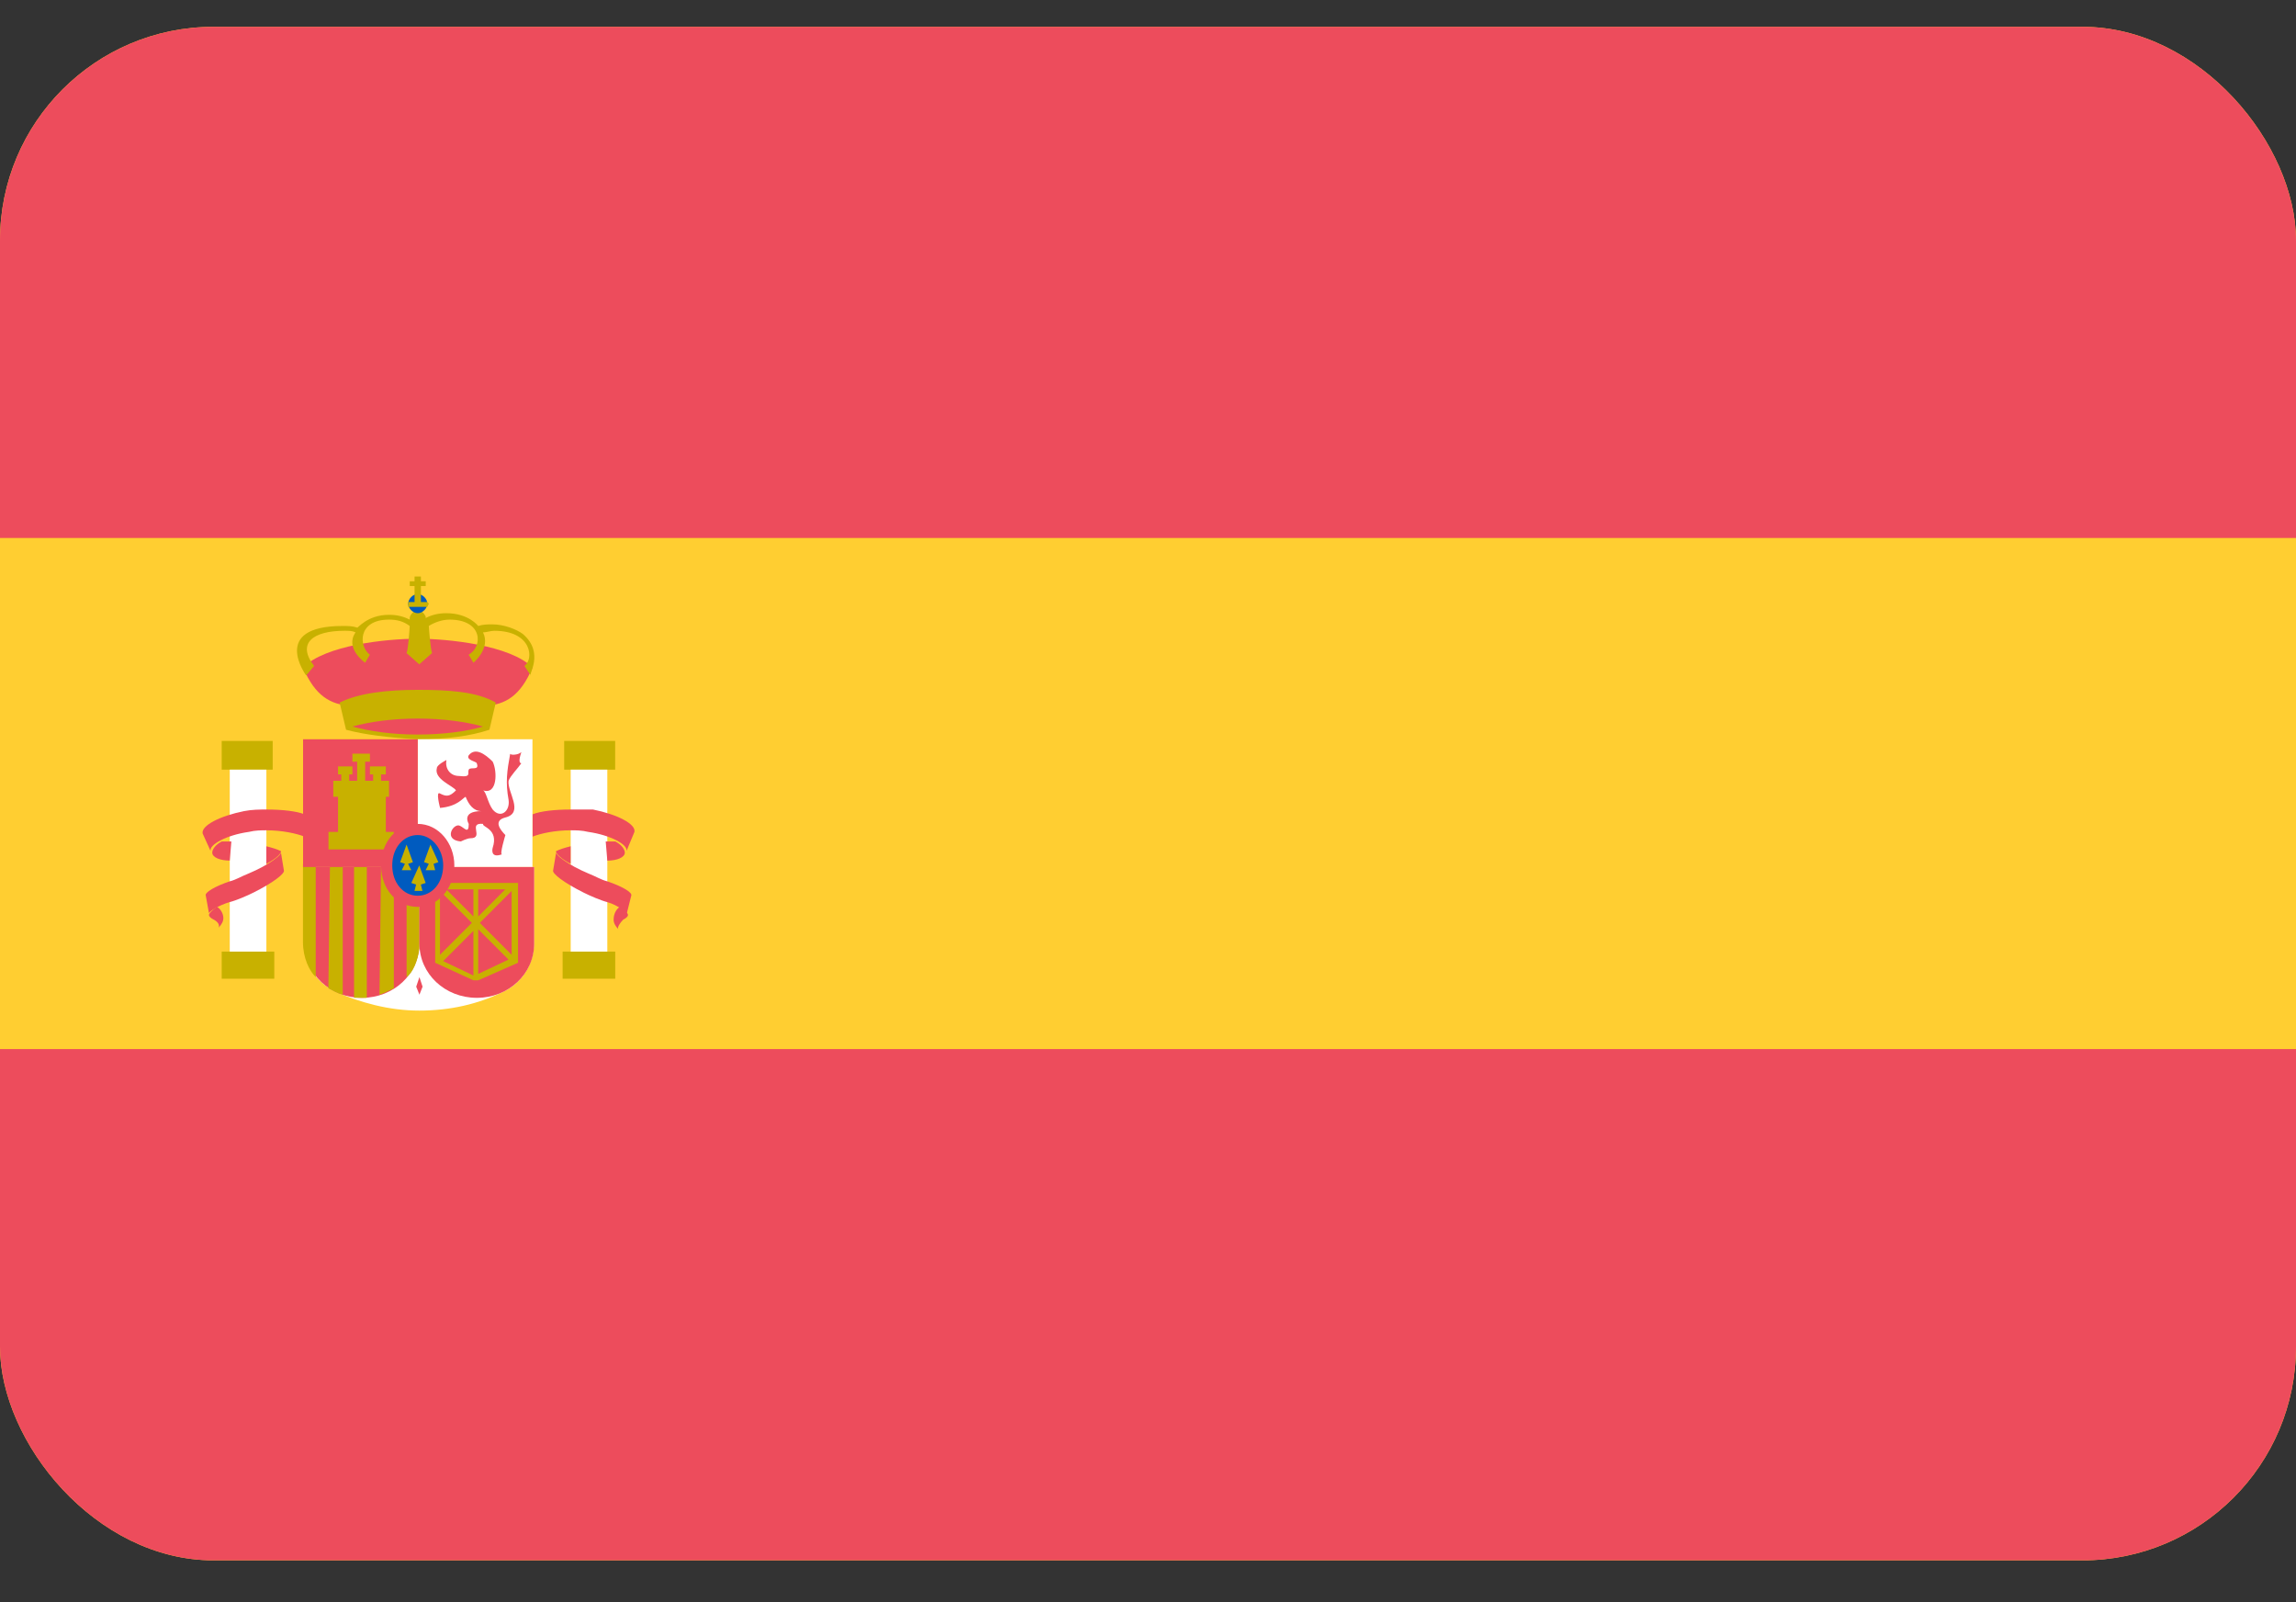 <svg width="43" height="30" viewBox="0 0 43 30" fill="none" xmlns="http://www.w3.org/2000/svg">
<rect x="0" y="0" width="43" height="30" fill="#333333" stroke="none"/>
<g clip-path="url(#clip0_1012_708)">
<path d="M0 0.501H43V29.216H0V0.501Z" fill="#FFCE31"/>
<path d="M0 0.501H43V10.073H0V0.501ZM0 19.644H43V29.216H0V19.644Z" fill="#ED4C5C"/>
<path d="M4.152 13.873H5.107V14.411H4.152V13.873Z" fill="#C8B100"/>
<path d="M4.152 17.818H5.137V18.326H4.152V17.818Z" fill="#C8B100"/>
<path d="M4.063 16.981C3.974 17.041 3.914 17.101 3.914 17.131C3.914 17.16 3.944 17.19 4.004 17.22C4.063 17.25 4.123 17.31 4.093 17.37C4.153 17.31 4.183 17.25 4.183 17.19C4.183 17.101 4.123 17.011 4.063 16.981Z" fill="#ED4C5C"/>
<path d="M4.303 14.411H4.989V17.818H4.303V14.411Z" fill="white"/>
<path d="M5.704 15.666C5.555 15.607 5.286 15.547 4.988 15.547C4.899 15.547 4.779 15.547 4.66 15.577C4.242 15.636 3.914 15.816 3.944 15.935L3.795 15.607C3.765 15.457 4.123 15.278 4.57 15.188C4.72 15.158 4.869 15.158 4.988 15.158C5.286 15.158 5.555 15.188 5.704 15.248V15.666Z" fill="#ED4C5C"/>
<path d="M4.303 16.114C4.124 16.114 3.975 16.055 3.975 15.965C3.975 15.905 4.034 15.816 4.154 15.756H4.333L4.303 16.114Z" fill="#ED4C5C"/>
<path d="M4.988 15.846C5.108 15.876 5.197 15.905 5.257 15.935C5.287 15.965 5.167 16.085 4.988 16.174V15.846Z" fill="#ED4C5C"/>
<path d="M3.854 16.772C3.825 16.712 4.033 16.593 4.302 16.503C4.421 16.473 4.511 16.413 4.66 16.354C5.018 16.204 5.316 15.995 5.257 15.935L5.316 16.294C5.346 16.354 5.107 16.533 4.749 16.712C4.63 16.772 4.421 16.862 4.302 16.891C4.093 16.951 3.914 17.071 3.914 17.101L3.854 16.772Z" fill="#ED4C5C"/>
<path d="M10.566 13.873H11.521V14.411H10.566V13.873Z" fill="#C8B100"/>
<path d="M10.537 17.818H11.522V18.326H10.537V17.818Z" fill="#C8B100"/>
<path d="M11.611 16.981C11.701 17.041 11.761 17.101 11.761 17.131C11.761 17.16 11.731 17.19 11.671 17.22C11.611 17.28 11.552 17.37 11.582 17.4C11.522 17.34 11.492 17.28 11.492 17.22C11.492 17.101 11.552 17.011 11.611 16.981Z" fill="#ED4C5C"/>
<path d="M10.688 14.411H11.374V17.818H10.688V14.411Z" fill="white"/>
<path d="M9.973 15.666C10.122 15.607 10.39 15.547 10.689 15.547C10.778 15.547 10.898 15.547 11.017 15.577C11.435 15.637 11.763 15.816 11.733 15.935L11.882 15.577C11.912 15.427 11.554 15.248 11.106 15.158H10.689C10.39 15.158 10.122 15.188 9.973 15.248V15.666Z" fill="#ED4C5C"/>
<path d="M11.374 16.115C11.553 16.115 11.702 16.055 11.702 15.965C11.702 15.906 11.642 15.816 11.523 15.756H11.344L11.374 16.115Z" fill="#ED4C5C"/>
<path d="M10.687 15.846C10.568 15.876 10.478 15.905 10.419 15.935C10.389 15.965 10.508 16.085 10.687 16.174V15.846Z" fill="#ED4C5C"/>
<path d="M11.822 16.772C11.852 16.712 11.643 16.593 11.374 16.503C11.255 16.473 11.165 16.413 11.016 16.354C10.658 16.204 10.36 15.995 10.42 15.935L10.36 16.294C10.33 16.354 10.569 16.533 10.927 16.712C11.046 16.772 11.255 16.862 11.374 16.892C11.583 16.951 11.762 17.101 11.732 17.131L11.822 16.772Z" fill="#ED4C5C"/>
<path d="M7.824 11.96C8.391 11.96 9.554 12.08 9.972 12.498C9.525 13.574 8.808 13.126 7.824 13.126C6.869 13.126 6.123 13.574 5.676 12.498C6.093 12.08 7.227 11.96 7.824 11.96Z" fill="#ED4C5C"/>
<path d="M9.285 13.156C8.927 12.947 8.39 12.917 7.823 12.917C7.256 12.917 6.719 12.976 6.361 13.156L6.481 13.664C6.809 13.754 7.286 13.813 7.823 13.843C8.36 13.843 8.808 13.783 9.166 13.664L9.285 13.156Z" fill="#C8B100"/>
<path d="M9.792 11.871C9.672 11.781 9.434 11.691 9.225 11.691C9.135 11.691 9.046 11.691 8.956 11.721C8.956 11.721 8.777 11.482 8.36 11.482C8.21 11.482 8.091 11.512 7.972 11.572V11.542C7.942 11.482 7.882 11.422 7.823 11.422C7.763 11.422 7.673 11.512 7.673 11.572V11.602C7.554 11.542 7.435 11.512 7.285 11.512C6.868 11.512 6.689 11.781 6.689 11.751C6.599 11.721 6.51 11.721 6.42 11.721C5.048 11.721 5.734 12.648 5.734 12.648L5.883 12.469C5.555 12.05 5.853 11.811 6.45 11.811C6.54 11.811 6.599 11.811 6.659 11.841C6.45 12.14 6.838 12.409 6.838 12.409L6.927 12.259C6.719 12.11 6.689 11.602 7.285 11.602C7.435 11.602 7.554 11.632 7.673 11.721C7.673 11.751 7.644 12.17 7.614 12.229L7.852 12.439L8.091 12.229C8.061 12.14 8.031 11.751 8.031 11.721C8.121 11.662 8.27 11.602 8.419 11.602C9.046 11.602 9.046 12.11 8.777 12.259L8.867 12.409C8.867 12.409 9.195 12.14 9.046 11.841C9.105 11.841 9.195 11.811 9.255 11.811C9.971 11.811 10.001 12.349 9.821 12.469L9.941 12.648C9.881 12.648 10.209 12.229 9.792 11.871Z" fill="#C8B100"/>
<path d="M7.645 11.303C7.645 11.213 7.734 11.123 7.824 11.123C7.913 11.123 8.003 11.213 8.003 11.303C8.003 11.392 7.913 11.482 7.824 11.482C7.734 11.482 7.645 11.392 7.645 11.303Z" fill="#005BBF"/>
<path d="M7.764 10.795V10.884H7.674V10.974H7.764V11.273H7.645V11.363H8.003L8.032 11.303L8.003 11.273H7.883V10.974H7.973V10.884H7.883V10.795H7.764Z" fill="#C8B100"/>
<path d="M7.823 13.754C7.345 13.754 6.928 13.694 6.6 13.604C6.928 13.514 7.345 13.455 7.823 13.455C8.3 13.455 8.718 13.514 9.046 13.604C8.748 13.694 8.3 13.754 7.823 13.754Z" fill="#ED4C5C"/>
<path d="M7.853 18.923C7.286 18.923 6.749 18.774 6.272 18.565C5.914 18.385 5.705 18.057 5.705 17.668V16.234H10.001V17.668C10.001 18.057 9.763 18.415 9.434 18.565C8.957 18.804 8.42 18.923 7.853 18.923Z" fill="white"/>
<path d="M7.824 13.843H9.972V16.234H7.824V13.843Z" fill="white"/>
<path d="M7.853 17.668C7.853 18.236 7.376 18.684 6.779 18.684C6.182 18.684 5.705 18.236 5.705 17.668V16.234H7.853V17.668Z" fill="#ED4C5C"/>
<path d="M6.15 18.506C6.21 18.535 6.3 18.595 6.419 18.625V16.174H6.18L6.15 18.506Z" fill="#C8B100"/>
<path d="M5.674 17.639C5.674 17.938 5.793 18.177 5.913 18.296V16.174H5.674V17.639Z" fill="#C8B100"/>
<path d="M6.631 18.684H6.87V16.174H6.631V18.684Z" fill="#C7B500"/>
<path d="M7.107 18.625C7.197 18.595 7.316 18.535 7.376 18.505V16.174H7.137L7.107 18.625Z" fill="#C8B100"/>
<path d="M5.676 13.843H7.824V16.234H5.676V13.843Z" fill="#ED4C5C"/>
<path d="M7.615 18.296C7.735 18.206 7.824 17.997 7.854 17.758V16.204H7.615V18.296Z" fill="#C8B100"/>
<path d="M10.004 16.234V17.668C10.004 18.236 9.526 18.684 8.93 18.684C8.333 18.684 7.855 18.236 7.855 17.668V16.234H10.004Z" fill="#ED4C5C"/>
<path d="M9.227 14.261C9.316 14.441 9.316 14.889 9.048 14.799C9.107 14.829 9.137 15.038 9.227 15.158C9.376 15.337 9.555 15.188 9.525 14.979C9.465 14.65 9.495 14.441 9.555 14.112C9.555 14.142 9.704 14.142 9.764 14.082C9.734 14.172 9.704 14.291 9.764 14.291C9.704 14.381 9.555 14.53 9.525 14.62C9.495 14.829 9.823 15.218 9.465 15.307C9.227 15.367 9.376 15.546 9.465 15.636C9.465 15.636 9.346 16.025 9.406 15.995C9.167 16.084 9.227 15.875 9.227 15.875C9.346 15.517 9.018 15.487 9.048 15.427C8.749 15.397 9.078 15.696 8.809 15.696C8.749 15.696 8.63 15.756 8.63 15.756C8.302 15.726 8.481 15.427 8.6 15.457C8.69 15.487 8.779 15.636 8.779 15.427C8.779 15.427 8.63 15.188 9.018 15.188C8.869 15.188 8.779 15.068 8.72 14.919C8.66 14.949 8.57 15.098 8.242 15.128C8.242 15.128 8.153 14.799 8.242 14.859C8.361 14.919 8.421 14.919 8.54 14.799C8.481 14.71 8.123 14.59 8.182 14.381C8.182 14.321 8.361 14.231 8.361 14.231C8.332 14.381 8.421 14.53 8.6 14.53C8.839 14.56 8.749 14.47 8.779 14.411C8.809 14.351 8.988 14.441 8.928 14.291C8.928 14.261 8.72 14.231 8.779 14.142C8.899 13.992 9.078 14.112 9.227 14.261Z" fill="#ED4C5C"/>
<path d="M7.855 18.625L7.795 18.475L7.855 18.296L7.914 18.475L7.855 18.625Z" fill="#ED4C5C"/>
<path d="M6.331 14.351V14.501H6.391V14.62H6.242V14.919H6.331V15.577H6.152V15.905H7.376V15.577H7.226V14.919H7.286V14.62H7.137V14.501H7.226V14.351H6.928V14.501H6.988V14.62H6.839V14.262H6.928V14.112H6.6V14.262H6.689V14.62H6.54V14.501H6.6V14.351H6.331Z" fill="#C8B100"/>
<path d="M9.702 18.027V16.533H8.15V18.027L8.866 18.356H8.956L9.702 18.027ZM8.866 16.653V17.161L8.359 16.653H8.866ZM8.24 16.683L8.837 17.28L8.24 17.878V16.683ZM8.3 17.997L8.866 17.43V18.266L8.3 17.997ZM8.956 18.236V17.4L9.523 17.968L8.956 18.236ZM9.582 17.878L8.986 17.28L9.582 16.683V17.878ZM8.956 16.653H9.463L8.956 17.161V16.653Z" fill="#C8B100"/>
<path d="M7.137 16.204C7.137 15.756 7.435 15.427 7.823 15.427C8.211 15.427 8.509 15.786 8.509 16.204C8.509 16.622 8.211 16.981 7.823 16.981C7.435 16.981 7.137 16.652 7.137 16.204Z" fill="#ED4C5C"/>
<path d="M7.346 16.204C7.346 15.875 7.555 15.636 7.823 15.636C8.092 15.636 8.3 15.905 8.3 16.204C8.3 16.533 8.092 16.772 7.823 16.772C7.555 16.772 7.346 16.533 7.346 16.204Z" fill="#005BBF"/>
<path d="M7.614 15.815L7.494 16.144L7.584 16.174L7.524 16.294H7.703L7.643 16.174L7.733 16.144L7.614 15.815Z" fill="#C8B100"/>
<path d="M8.061 15.815L7.941 16.144L8.031 16.174L7.971 16.294H8.15L8.12 16.174L8.21 16.144L8.061 15.815Z" fill="#C8B100"/>
<path d="M7.852 16.204L7.703 16.533L7.793 16.563L7.763 16.682H7.912L7.882 16.563L7.972 16.533L7.852 16.204Z" fill="#C8B100"/>
</g>
<defs>
<clipPath id="clip0_1012_708">
<rect y="0.502" width="43" height="28.715" rx="4" fill="white"/>
</clipPath>
</defs>
</svg>
